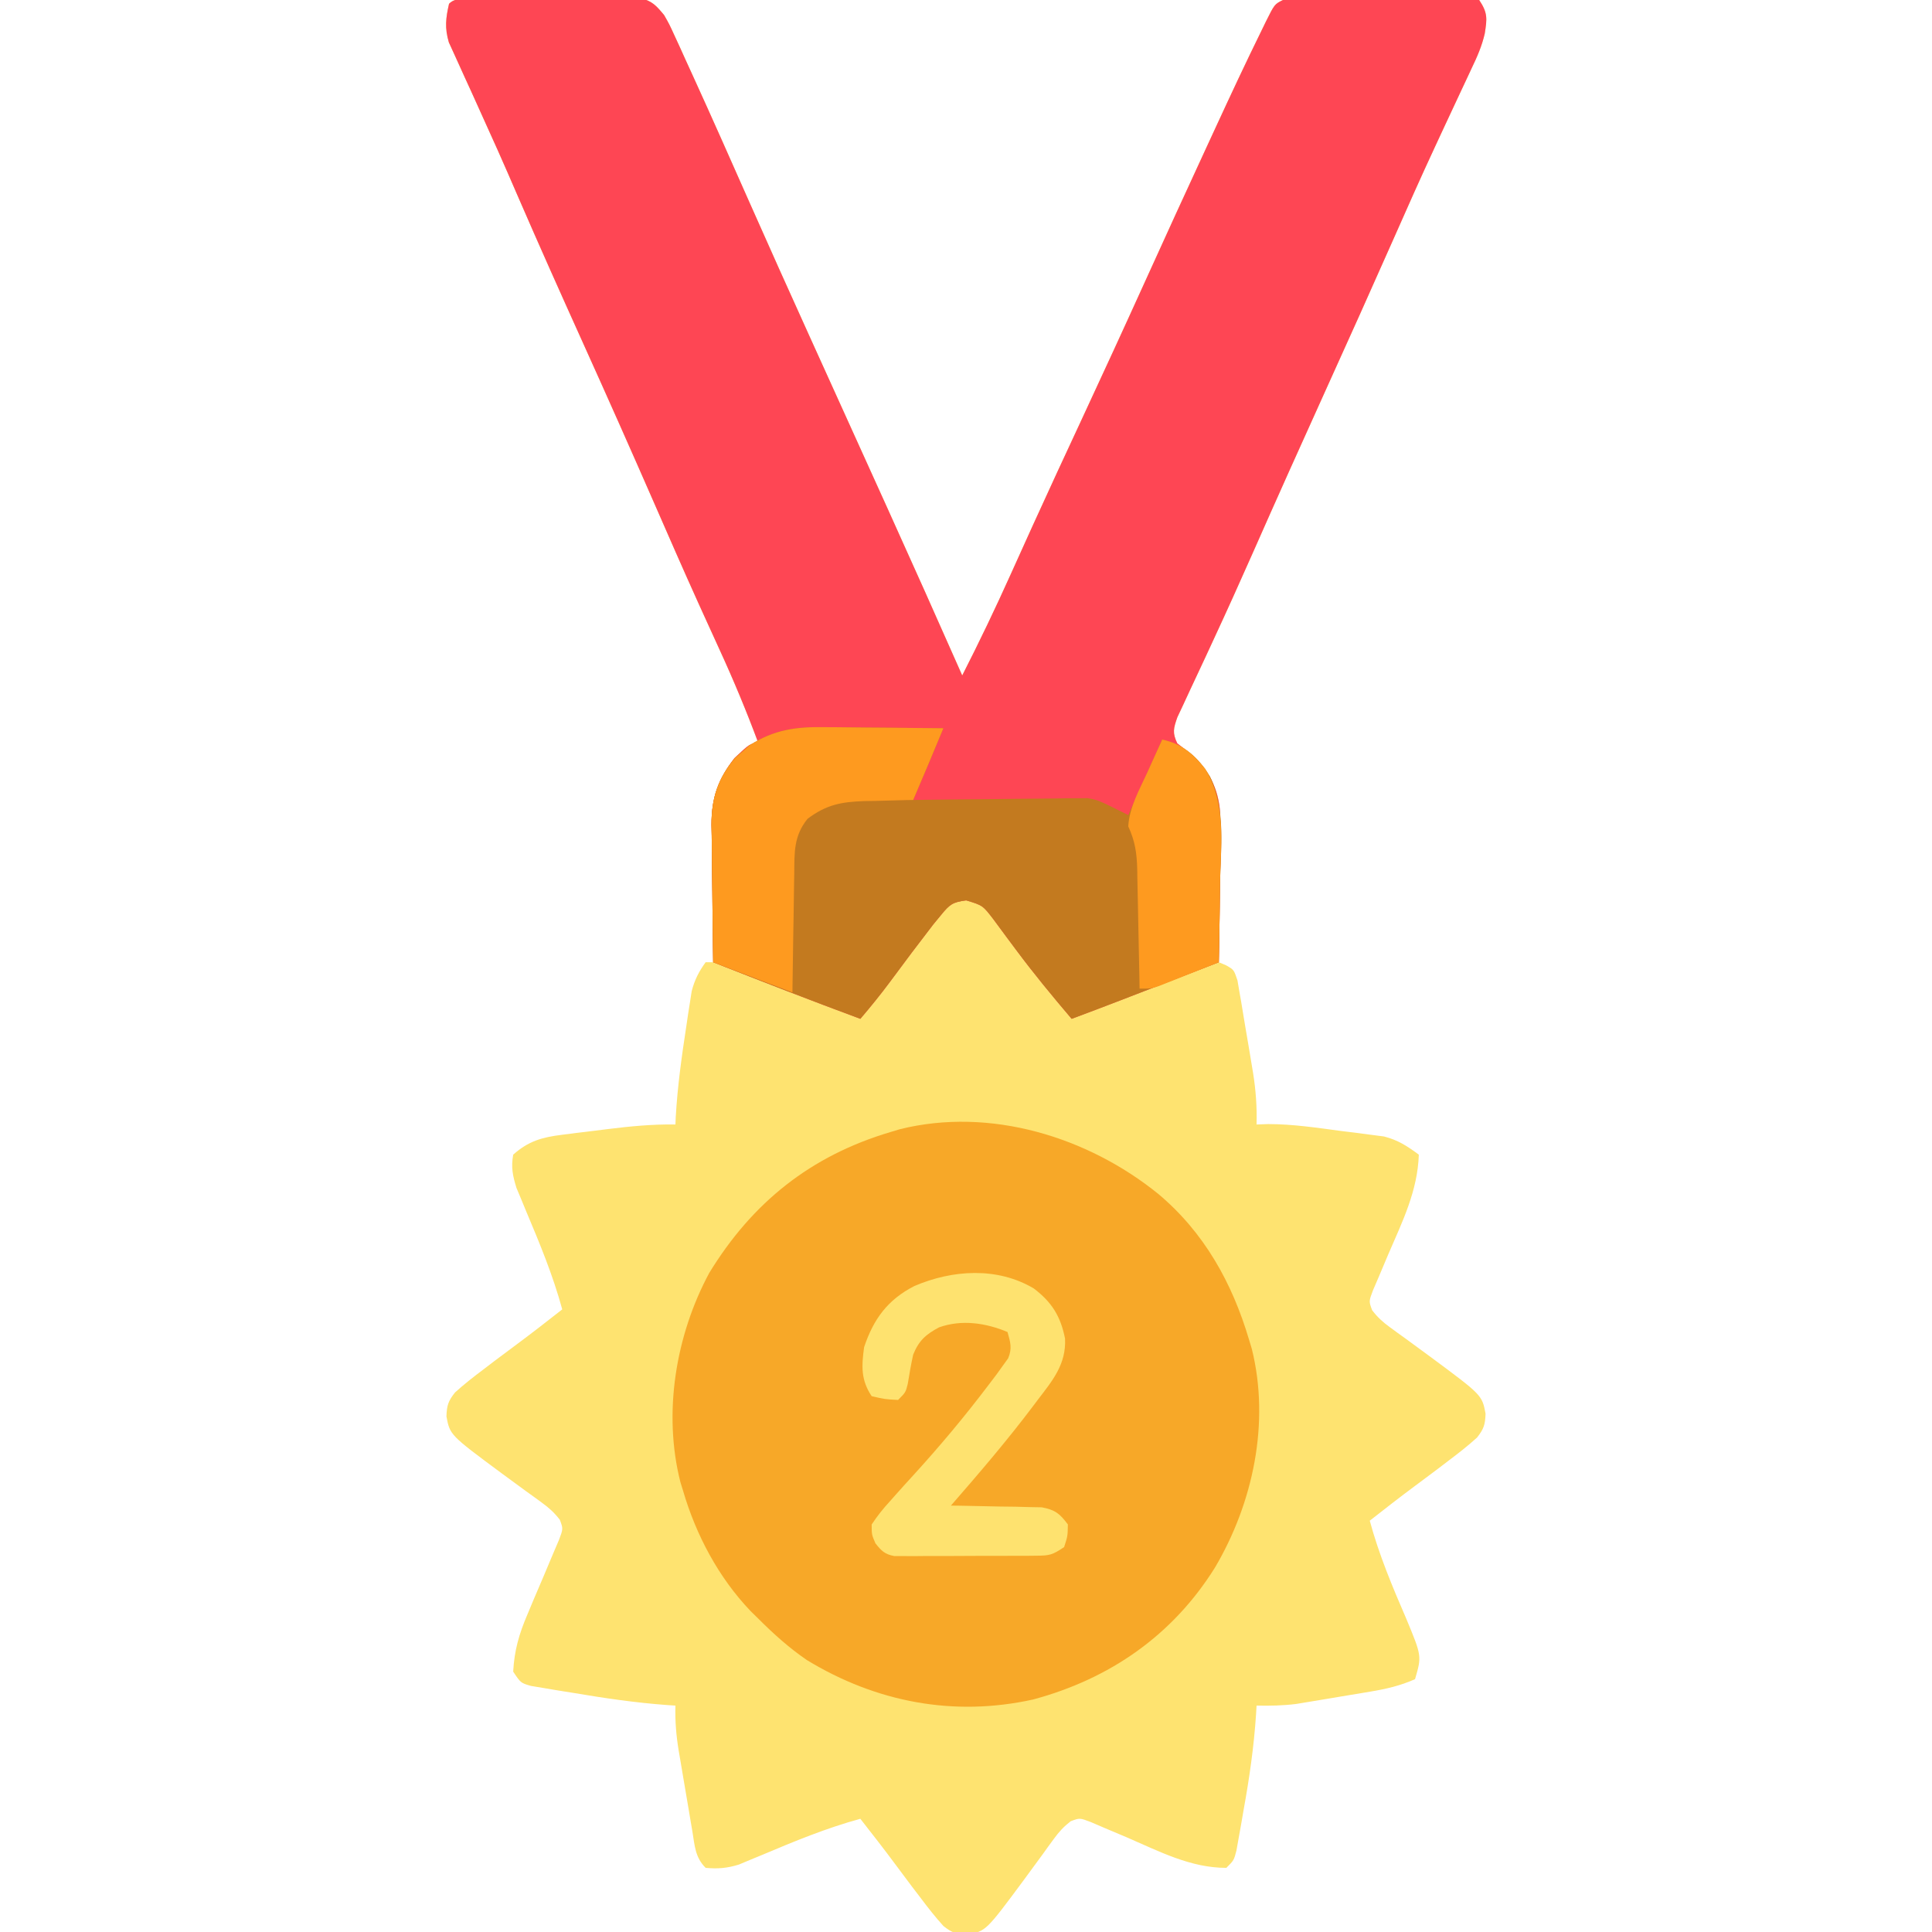 <svg xmlns="http://www.w3.org/2000/svg" width="512" height="512"><path d="M0 0 C1.028 -0.013 2.056 -0.026 3.115 -0.039 C4.235 -0.046 5.355 -0.054 6.509 -0.061 C7.652 -0.069 8.795 -0.077 9.973 -0.086 C12.398 -0.1 14.824 -0.11 17.249 -0.118 C20.963 -0.135 24.676 -0.179 28.389 -0.223 C30.742 -0.234 33.094 -0.242 35.446 -0.249 C36.56 -0.266 37.673 -0.284 38.821 -0.302 C39.858 -0.299 40.896 -0.296 41.965 -0.293 C42.877 -0.299 43.789 -0.305 44.728 -0.311 C47.95 0.331 49.109 1.683 51.177 4.177 C52.57 6.63 52.57 6.63 53.848 9.427 C54.339 10.491 54.83 11.554 55.335 12.65 C55.86 13.814 56.385 14.978 56.927 16.177 C57.497 17.424 58.068 18.672 58.639 19.919 C63.787 31.19 68.801 42.523 73.817 53.854 C78.986 65.529 84.221 77.172 89.489 88.802 C90.08 90.108 90.08 90.108 90.684 91.44 C93.103 96.781 95.524 102.121 97.945 107.461 C101.67 115.678 105.393 123.896 109.114 132.115 C109.511 132.99 109.907 133.866 110.316 134.769 C117.003 149.542 123.627 164.342 130.177 179.177 C134.679 170.332 138.96 161.418 143.028 152.364 C144.638 148.782 146.259 145.204 147.88 141.626 C148.223 140.868 148.567 140.109 148.921 139.327 C153.116 130.084 157.399 120.882 161.677 111.677 C167.396 99.367 173.078 87.042 178.677 74.677 C184.026 62.868 189.424 51.082 194.865 39.315 C195.682 37.549 196.498 35.783 197.312 34.016 C201.328 25.31 205.385 16.627 209.618 8.025 C210.113 7.005 210.113 7.005 210.618 5.964 C212.942 1.294 212.942 1.294 215.177 0.177 C216.83 0.071 218.488 0.028 220.145 0.016 C221.697 0.001 221.697 0.001 223.28 -0.013 C224.961 -0.02 224.961 -0.02 226.677 -0.026 C227.823 -0.032 228.97 -0.038 230.151 -0.043 C232.579 -0.053 235.007 -0.059 237.434 -0.063 C241.161 -0.073 244.887 -0.104 248.614 -0.135 C250.968 -0.142 253.322 -0.147 255.677 -0.151 C256.797 -0.163 257.918 -0.176 259.073 -0.189 C260.107 -0.186 261.142 -0.183 262.208 -0.179 C263.121 -0.183 264.034 -0.187 264.975 -0.19 C265.702 -0.069 266.428 0.052 267.177 0.177 C269.463 3.607 269.277 5.092 268.655 9.058 C267.911 12.352 266.599 15.324 265.141 18.349 C264.832 19.016 264.522 19.682 264.202 20.369 C263.533 21.807 262.859 23.242 262.18 24.676 C260.71 27.78 259.266 30.895 257.82 34.01 C257.063 35.639 256.306 37.267 255.548 38.895 C251.715 47.13 248.032 55.43 244.364 63.74 C238.536 76.916 232.628 90.055 226.677 103.177 C220.047 117.796 213.475 132.438 206.991 147.122 C203.663 154.649 200.281 162.147 196.813 169.611 C196.102 171.148 195.391 172.686 194.679 174.224 C193.335 177.13 191.975 180.03 190.607 182.925 C190.003 184.228 189.4 185.53 188.798 186.833 C188.266 187.966 187.734 189.098 187.186 190.265 C186.158 193.23 185.83 194.379 187.177 197.177 C188.084 197.878 188.992 198.58 189.927 199.302 C194.837 203.32 197.713 208.053 198.435 214.473 C198.802 221.081 198.632 227.689 198.489 234.302 C198.464 236.328 198.441 238.354 198.421 240.38 C198.366 245.313 198.28 250.245 198.177 255.177 C198.817 255.449 199.458 255.721 200.118 256.001 C202.177 257.177 202.177 257.177 203.118 259.986 C203.425 261.782 203.425 261.782 203.739 263.615 C203.854 264.266 203.969 264.918 204.088 265.589 C204.469 267.782 204.822 269.979 205.177 272.177 C205.46 273.835 205.743 275.492 206.028 277.15 C206.308 278.825 206.587 280.501 206.864 282.177 C206.996 282.965 207.127 283.753 207.263 284.565 C207.989 289.166 208.307 293.52 208.177 298.177 C209.195 298.141 210.213 298.105 211.262 298.068 C217.83 298.073 224.303 299.056 230.802 299.927 C232.098 300.084 233.395 300.242 234.731 300.404 C235.984 300.571 237.237 300.739 238.528 300.911 C239.661 301.058 240.793 301.205 241.96 301.356 C245.665 302.302 248.125 303.909 251.177 306.177 C250.87 315.753 246.836 323.901 243.098 332.552 C242.242 334.543 241.406 336.541 240.571 338.54 C240.064 339.719 239.557 340.897 239.035 342.112 C237.926 345.041 237.926 345.041 238.818 347.421 C240.256 349.28 241.616 350.535 243.52 351.911 C244.185 352.399 244.85 352.888 245.535 353.39 C246.595 354.151 246.595 354.151 247.677 354.927 C249.128 355.991 250.578 357.056 252.028 358.122 C252.736 358.641 253.444 359.159 254.174 359.694 C267.931 369.883 267.931 369.883 268.864 374.802 C268.776 377.676 268.399 378.899 266.587 381.165 C264.205 383.314 261.744 385.255 259.177 387.177 C258.202 387.922 257.227 388.667 256.223 389.435 C254.201 390.965 252.17 392.483 250.13 393.99 C246.09 396.982 242.133 400.076 238.177 403.177 C240.615 412.179 244.153 420.618 247.856 429.163 C251.966 439.046 251.966 439.046 250.177 445.177 C246.277 446.905 242.572 447.761 238.372 448.466 C237.73 448.574 237.087 448.682 236.426 448.794 C235.073 449.02 233.72 449.243 232.366 449.464 C230.313 449.8 228.263 450.148 226.212 450.497 C224.89 450.717 223.569 450.936 222.247 451.154 C221.058 451.35 219.87 451.547 218.646 451.75 C215.119 452.184 211.726 452.251 208.177 452.177 C208.111 453.329 208.111 453.329 208.043 454.504 C207.478 463.077 206.273 471.415 204.739 479.865 C204.522 481.125 204.305 482.385 204.081 483.683 C203.866 484.881 203.652 486.079 203.43 487.314 C203.141 488.933 203.141 488.933 202.847 490.586 C202.177 493.177 202.177 493.177 200.177 495.177 C190.71 495.207 182.329 490.783 173.801 487.098 C171.811 486.243 169.813 485.407 167.813 484.572 C166.635 484.065 165.456 483.558 164.242 483.036 C161.312 481.926 161.312 481.926 158.933 482.818 C157.074 484.257 155.818 485.617 154.442 487.521 C153.954 488.186 153.466 488.851 152.963 489.536 C152.456 490.242 151.949 490.949 151.427 491.677 C150.363 493.128 149.298 494.579 148.231 496.029 C147.713 496.737 147.194 497.445 146.66 498.174 C136.471 511.932 136.471 511.932 131.552 512.865 C128.677 512.776 127.455 512.399 125.188 510.587 C123.04 508.206 121.099 505.745 119.177 503.177 C118.431 502.202 117.686 501.228 116.919 500.224 C115.389 498.201 113.87 496.17 112.364 494.13 C109.372 490.09 106.277 486.134 103.177 482.177 C94.168 484.632 85.692 488.14 77.102 491.769 C76.039 492.206 74.975 492.644 73.88 493.095 C72.927 493.495 71.975 493.895 70.994 494.307 C67.869 495.272 65.429 495.477 62.177 495.177 C59.378 492.379 59.287 489.302 58.669 485.536 C58.538 484.777 58.408 484.017 58.274 483.234 C57.999 481.624 57.729 480.013 57.462 478.402 C57.055 475.949 56.634 473.499 56.212 471.048 C55.947 469.482 55.682 467.915 55.419 466.349 C55.294 465.621 55.169 464.892 55.04 464.142 C54.379 460.11 54.049 456.262 54.177 452.177 C53.486 452.132 52.795 452.088 52.083 452.042 C43.65 451.426 35.384 450.219 27.052 448.802 C25.726 448.591 24.4 448.38 23.075 448.169 C21.827 447.958 20.579 447.746 19.294 447.529 C18.166 447.341 17.038 447.154 15.875 446.961 C13.177 446.177 13.177 446.177 11.177 443.177 C11.478 437.553 12.736 433.18 14.969 427.974 C15.522 426.651 16.075 425.328 16.628 424.005 C17.498 421.953 18.374 419.904 19.255 417.857 C20.111 415.859 20.947 413.855 21.782 411.849 C22.289 410.664 22.796 409.479 23.318 408.258 C24.427 405.315 24.427 405.315 23.535 402.931 C22.097 401.074 20.736 399.818 18.833 398.443 C18.168 397.955 17.503 397.466 16.818 396.964 C15.758 396.203 15.758 396.203 14.677 395.427 C13.225 394.363 11.775 393.298 10.325 392.232 C9.617 391.713 8.909 391.195 8.179 390.66 C-5.578 380.471 -5.578 380.471 -6.511 375.552 C-6.423 372.678 -6.046 371.455 -4.234 369.189 C-1.852 367.04 0.609 365.099 3.177 363.177 C4.151 362.432 5.126 361.687 6.13 360.919 C8.152 359.389 10.183 357.871 12.223 356.365 C16.263 353.372 20.22 350.278 24.177 347.177 C21.722 338.168 18.213 329.693 14.585 321.103 C14.147 320.039 13.709 318.976 13.259 317.88 C12.859 316.928 12.459 315.976 12.047 314.994 C11.039 311.731 10.586 309.562 11.177 306.177 C15.196 302.584 18.81 301.566 24.079 300.911 C25.381 300.744 26.684 300.576 28.026 300.404 C28.698 300.325 29.37 300.247 30.062 300.166 C32.107 299.928 34.148 299.668 36.19 299.404 C42.234 298.651 48.079 298.086 54.177 298.177 C54.215 297.204 54.215 297.204 54.255 296.212 C54.722 288.127 55.822 280.178 57.052 272.177 C57.294 270.53 57.294 270.53 57.541 268.849 C57.707 267.802 57.873 266.756 58.044 265.677 C58.189 264.739 58.335 263.8 58.485 262.833 C59.264 259.841 60.371 257.682 62.177 255.177 C62.837 255.177 63.497 255.177 64.177 255.177 C64.145 253.241 64.145 253.241 64.113 251.265 C64.04 246.449 63.995 241.634 63.957 236.818 C63.937 234.738 63.909 232.659 63.875 230.579 C63.826 227.581 63.803 224.582 63.786 221.583 C63.765 220.662 63.745 219.741 63.723 218.792 C63.721 211.71 65.451 206.672 69.809 201.083 C73.954 197.177 73.954 197.177 76.177 197.177 C73.039 188.724 69.612 180.49 65.847 172.296 C64.303 168.932 62.772 165.56 61.243 162.189 C60.916 161.468 60.589 160.748 60.252 160.005 C56.23 151.118 52.333 142.177 48.427 133.24 C42.342 119.327 36.177 105.453 29.927 91.615 C23.953 78.387 18.026 65.141 12.255 51.823 C11.702 50.547 11.148 49.27 10.594 47.993 C10.321 47.364 10.048 46.734 9.767 46.085 C7.944 41.897 6.076 37.73 4.185 33.572 C2.848 30.633 1.524 27.687 0.201 24.741 C-0.433 23.34 -1.072 21.942 -1.718 20.547 C-2.612 18.616 -3.483 16.677 -4.351 14.736 C-4.853 13.635 -5.356 12.535 -5.874 11.401 C-6.996 7.592 -6.698 5.021 -5.823 1.177 C-4.178 -0.468 -2.267 0.025 0 0 Z " fill="#FEE370" transform="translate(124.823,-0.177)"></path><path d="M0 0 C1.028 -0.013 2.056 -0.026 3.115 -0.039 C4.235 -0.046 5.355 -0.054 6.509 -0.061 C7.652 -0.069 8.795 -0.077 9.973 -0.086 C12.398 -0.1 14.824 -0.11 17.249 -0.118 C20.963 -0.135 24.676 -0.179 28.389 -0.223 C30.742 -0.234 33.094 -0.242 35.446 -0.249 C36.56 -0.266 37.673 -0.284 38.821 -0.302 C39.858 -0.299 40.896 -0.296 41.965 -0.293 C42.877 -0.299 43.789 -0.305 44.728 -0.311 C47.95 0.331 49.109 1.683 51.177 4.177 C52.57 6.63 52.57 6.63 53.848 9.427 C54.339 10.491 54.83 11.554 55.335 12.65 C55.86 13.814 56.385 14.978 56.927 16.177 C57.497 17.424 58.068 18.672 58.639 19.919 C63.787 31.19 68.801 42.523 73.817 53.854 C78.986 65.529 84.221 77.172 89.489 88.802 C90.08 90.108 90.08 90.108 90.684 91.44 C93.103 96.781 95.524 102.121 97.945 107.461 C101.67 115.678 105.393 123.896 109.114 132.115 C109.511 132.99 109.907 133.866 110.316 134.769 C117.003 149.542 123.627 164.342 130.177 179.177 C134.679 170.332 138.96 161.418 143.028 152.364 C144.638 148.782 146.259 145.204 147.88 141.626 C148.223 140.868 148.567 140.109 148.921 139.327 C153.116 130.084 157.399 120.882 161.677 111.677 C167.396 99.367 173.078 87.042 178.677 74.677 C184.026 62.868 189.424 51.082 194.865 39.315 C195.682 37.549 196.498 35.783 197.312 34.016 C201.328 25.31 205.385 16.627 209.618 8.025 C210.113 7.005 210.113 7.005 210.618 5.964 C212.942 1.294 212.942 1.294 215.177 0.177 C216.83 0.071 218.488 0.028 220.145 0.016 C221.697 0.001 221.697 0.001 223.28 -0.013 C224.961 -0.02 224.961 -0.02 226.677 -0.026 C227.823 -0.032 228.97 -0.038 230.151 -0.043 C232.579 -0.053 235.007 -0.059 237.434 -0.063 C241.161 -0.073 244.887 -0.104 248.614 -0.135 C250.968 -0.142 253.322 -0.147 255.677 -0.151 C256.797 -0.163 257.918 -0.176 259.073 -0.189 C260.107 -0.186 261.142 -0.183 262.208 -0.179 C263.121 -0.183 264.034 -0.187 264.975 -0.19 C265.702 -0.069 266.428 0.052 267.177 0.177 C269.463 3.607 269.277 5.092 268.655 9.058 C267.911 12.352 266.599 15.324 265.141 18.349 C264.832 19.016 264.522 19.682 264.202 20.369 C263.533 21.807 262.859 23.242 262.18 24.676 C260.71 27.78 259.266 30.895 257.82 34.01 C257.063 35.639 256.306 37.267 255.548 38.895 C251.715 47.13 248.032 55.43 244.364 63.74 C238.536 76.916 232.628 90.055 226.677 103.177 C220.047 117.796 213.475 132.438 206.991 147.122 C203.663 154.649 200.281 162.147 196.813 169.611 C196.102 171.148 195.391 172.686 194.679 174.224 C193.335 177.13 191.975 180.03 190.607 182.925 C190.003 184.228 189.4 185.53 188.798 186.833 C188.266 187.966 187.734 189.098 187.186 190.265 C186.158 193.23 185.83 194.379 187.177 197.177 C188.084 197.878 188.992 198.58 189.927 199.302 C194.837 203.32 197.713 208.053 198.435 214.473 C198.802 221.081 198.632 227.689 198.489 234.302 C198.464 236.328 198.441 238.354 198.421 240.38 C198.366 245.313 198.28 250.245 198.177 255.177 C193.908 256.832 189.64 258.486 185.371 260.139 C183.922 260.701 182.473 261.262 181.025 261.824 C178.93 262.636 176.834 263.448 174.739 264.259 C174.102 264.506 173.465 264.753 172.809 265.008 C168.277 266.762 163.73 268.476 159.177 270.177 C154.09 264.188 149.11 258.175 144.427 251.865 C143.693 250.884 142.96 249.903 142.204 248.892 C140.958 247.224 139.72 245.55 138.493 243.868 C135.613 240.109 135.613 240.109 131.227 238.786 C127.589 239.252 126.836 239.882 124.552 242.677 C123.882 243.488 123.213 244.299 122.524 245.134 C118.629 250.183 114.792 255.274 111.009 260.407 C108.514 263.771 105.89 266.988 103.177 270.177 C90.112 265.342 77.139 260.278 64.177 255.177 C64.077 249.057 64.005 242.938 63.957 236.818 C63.937 234.738 63.909 232.659 63.875 230.579 C63.826 227.581 63.803 224.582 63.786 221.583 C63.765 220.662 63.745 219.741 63.723 218.792 C63.721 211.71 65.451 206.672 69.809 201.083 C73.954 197.177 73.954 197.177 76.177 197.177 C73.039 188.724 69.612 180.49 65.847 172.296 C64.303 168.932 62.772 165.56 61.243 162.189 C60.916 161.468 60.589 160.748 60.252 160.005 C56.23 151.118 52.333 142.177 48.427 133.24 C42.342 119.327 36.177 105.453 29.927 91.615 C23.953 78.387 18.026 65.141 12.255 51.823 C11.702 50.547 11.148 49.27 10.594 47.993 C10.321 47.364 10.048 46.734 9.767 46.085 C7.944 41.897 6.076 37.73 4.185 33.572 C2.848 30.633 1.524 27.687 0.201 24.741 C-0.433 23.34 -1.072 21.942 -1.718 20.547 C-2.612 18.616 -3.483 16.677 -4.351 14.736 C-4.853 13.635 -5.356 12.535 -5.874 11.401 C-6.996 7.592 -6.698 5.021 -5.823 1.177 C-4.178 -0.468 -2.267 0.025 0 0 Z " fill="#FE4654" transform="translate(124.823,-0.177)"></path><path d="M0 0 C12.13 10.164 19.581 23.549 24.043 38.598 C24.412 39.822 24.412 39.822 24.789 41.07 C29.657 60.643 25.108 81.944 15.017 99.025 C3.82 116.956 -12.812 128.509 -33.184 133.984 C-54.252 138.643 -74.828 134.671 -93.109 123.543 C-97.825 120.321 -101.921 116.627 -105.957 112.598 C-107.005 111.567 -107.005 111.567 -108.074 110.516 C-116.557 101.62 -122.524 90.359 -125.957 78.598 C-126.293 77.509 -126.293 77.509 -126.637 76.398 C-131.318 58.028 -127.872 37.434 -119.004 20.949 C-107.606 2.286 -92.108 -10.131 -70.957 -16.402 C-70.141 -16.649 -69.325 -16.895 -68.484 -17.148 C-44.571 -23.096 -18.688 -15.127 0 0 Z " fill="#F7A828" transform="translate(306.957,316.402)"></path><path d="M0 0 C0.899 0.004 1.797 0.008 2.723 0.013 C5.566 0.03 8.408 0.067 11.25 0.105 C13.189 0.121 15.128 0.134 17.066 0.146 C21.795 0.179 26.522 0.231 31.25 0.293 C30.48 2.147 29.709 4.001 28.938 5.855 C28.508 6.888 28.079 7.921 27.637 8.984 C26.193 12.429 24.725 15.862 23.25 19.293 C23.846 19.284 24.442 19.275 25.056 19.266 C31.286 19.177 37.515 19.117 43.746 19.073 C46.068 19.053 48.39 19.026 50.711 18.991 C54.058 18.942 57.403 18.92 60.75 18.902 C61.781 18.882 62.811 18.861 63.873 18.84 C65.343 18.839 65.343 18.839 66.844 18.839 C68.123 18.826 68.123 18.826 69.428 18.812 C72.25 19.293 72.25 19.293 80.25 23.293 C83.22 16.693 86.19 10.093 89.25 3.293 C95.241 4.791 98.743 7.928 101.922 13.102 C106.117 21.762 104.765 32.043 104.562 41.418 C104.537 43.444 104.515 45.47 104.494 47.496 C104.439 52.429 104.353 57.361 104.25 62.293 C99.982 63.948 95.713 65.602 91.445 67.255 C89.996 67.816 88.547 68.378 87.098 68.94 C85.003 69.752 82.908 70.563 80.812 71.375 C80.176 71.622 79.539 71.869 78.883 72.123 C74.35 73.878 69.803 75.592 65.25 77.293 C60.163 71.304 55.183 65.291 50.5 58.98 C49.767 57.999 49.033 57.019 48.277 56.008 C47.032 54.34 45.793 52.666 44.566 50.984 C41.686 47.225 41.686 47.225 37.301 45.902 C33.662 46.368 32.909 46.998 30.625 49.793 C29.621 51.009 29.621 51.009 28.598 52.25 C24.702 57.299 20.866 62.39 17.082 67.523 C14.588 70.887 11.963 74.104 9.25 77.293 C-3.815 72.458 -16.787 67.394 -29.75 62.293 C-29.849 56.173 -29.922 50.054 -29.97 43.934 C-29.99 41.854 -30.017 39.775 -30.052 37.695 C-30.101 34.696 -30.123 31.698 -30.141 28.699 C-30.161 27.778 -30.182 26.857 -30.203 25.908 C-30.206 18.767 -28.516 13.576 -23.891 8.086 C-23.267 7.556 -22.643 7.026 -22 6.48 C-21.386 5.938 -20.773 5.395 -20.141 4.836 C-13.577 0.6 -7.605 -0.138 0 0 Z " fill="#C37A1F" transform="translate(218.75,192.707)"></path><path d="M0 0 C4.783 3.631 7.107 7.381 8.277 13.289 C8.603 20.055 4.99 24.366 1.027 29.539 C0.422 30.344 0.422 30.344 -0.195 31.165 C-7.063 40.281 -14.48 48.934 -21.973 57.539 C-21.176 57.548 -20.379 57.558 -19.558 57.567 C-15.945 57.621 -12.334 57.705 -8.723 57.789 C-7.468 57.803 -6.214 57.817 -4.922 57.832 C-3.717 57.864 -2.511 57.896 -1.27 57.93 C-0.159 57.951 0.951 57.972 2.095 57.993 C5.652 58.655 6.888 59.66 9.027 62.539 C8.965 65.664 8.965 65.664 8.027 68.539 C4.92 70.61 4.222 70.793 0.695 70.814 C-0.176 70.823 -1.047 70.833 -1.944 70.843 C-2.882 70.842 -3.819 70.841 -4.785 70.84 C-5.75 70.844 -6.716 70.848 -7.71 70.853 C-9.751 70.859 -11.792 70.859 -13.833 70.855 C-16.961 70.852 -20.087 70.875 -23.215 70.9 C-25.197 70.903 -27.178 70.903 -29.16 70.902 C-30.566 70.916 -30.566 70.916 -32.001 70.93 C-32.872 70.924 -33.743 70.918 -34.641 70.911 C-35.79 70.912 -35.79 70.912 -36.962 70.913 C-39.516 70.438 -40.373 69.547 -41.973 67.539 C-42.965 65.238 -42.965 65.238 -42.973 62.539 C-41.424 60.222 -39.967 58.376 -38.098 56.352 C-37.592 55.779 -37.086 55.207 -36.564 54.617 C-35.049 52.91 -33.515 51.222 -31.973 49.539 C-24.917 41.804 -18.287 33.887 -11.973 25.539 C-11.291 24.642 -10.609 23.745 -9.906 22.82 C-9.351 22.047 -8.795 21.273 -8.223 20.477 C-7.753 19.826 -7.284 19.175 -6.801 18.504 C-5.694 15.877 -6.208 14.228 -6.973 11.539 C-12.714 9.122 -19.124 8.169 -25.102 10.297 C-28.657 12.182 -30.496 13.86 -31.973 17.539 C-32.55 20.115 -32.978 22.693 -33.41 25.297 C-33.973 27.539 -33.973 27.539 -35.973 29.539 C-39.473 29.352 -39.473 29.352 -42.973 28.539 C-45.848 24.226 -45.666 20.6 -44.973 15.539 C-42.463 8.085 -38.762 3.003 -31.672 -0.645 C-21.556 -4.976 -9.675 -5.763 0 0 Z " fill="#FEE26F" transform="translate(273.973,341.461)"></path><path d="M0 0 C0.899 0.004 1.797 0.008 2.723 0.013 C5.566 0.03 8.408 0.067 11.25 0.105 C13.189 0.121 15.128 0.134 17.066 0.146 C21.795 0.179 26.522 0.231 31.25 0.293 C28.613 6.639 25.974 12.984 23.25 19.293 C22.651 19.302 22.051 19.312 21.433 19.321 C18.684 19.375 15.936 19.459 13.188 19.543 C11.773 19.564 11.773 19.564 10.33 19.586 C4.157 19.801 0.228 20.539 -4.75 24.293 C-8.407 28.822 -8.221 33.185 -8.262 38.75 C-8.289 40.104 -8.289 40.104 -8.316 41.486 C-8.37 44.359 -8.404 47.232 -8.438 50.105 C-8.471 52.058 -8.505 54.01 -8.541 55.963 C-8.628 60.74 -8.688 65.516 -8.75 70.293 C-15.68 67.653 -22.61 65.013 -29.75 62.293 C-29.842 56.172 -29.922 50.054 -29.97 43.934 C-29.99 41.854 -30.017 39.775 -30.052 37.695 C-30.101 34.696 -30.123 31.698 -30.141 28.699 C-30.161 27.778 -30.182 26.857 -30.203 25.908 C-30.206 18.767 -28.516 13.576 -23.891 8.086 C-23.267 7.556 -22.643 7.026 -22 6.48 C-21.386 5.938 -20.773 5.395 -20.141 4.836 C-13.577 0.6 -7.605 -0.138 0 0 Z " fill="#FE9A1F" transform="translate(218.75,192.707)"></path><path d="M0 0 C5.118 1.068 8.166 3.733 11.382 7.709 C17.01 16.871 15.535 27.788 15.312 38.125 C15.287 40.151 15.265 42.177 15.244 44.203 C15.189 49.136 15.103 54.068 15 59 C12.066 60.175 9.127 61.339 6.188 62.5 C5.354 62.834 4.521 63.168 3.662 63.512 C2.458 63.985 2.458 63.985 1.23 64.469 C0.492 64.762 -0.246 65.055 -1.007 65.357 C-3 66 -3 66 -6 66 C-6.02 64.875 -6.04 63.75 -6.06 62.591 C-6.136 58.407 -6.225 54.223 -6.317 50.039 C-6.356 48.23 -6.39 46.422 -6.422 44.613 C-6.468 42.008 -6.526 39.405 -6.586 36.801 C-6.603 35.593 -6.603 35.593 -6.621 34.36 C-6.732 30.1 -7.184 26.927 -9 23 C-8.725 17.941 -6.015 13.233 -3.938 8.688 C-3.372 7.434 -3.372 7.434 -2.795 6.154 C-1.868 4.101 -0.936 2.049 0 0 Z " fill="#FE9A1F" transform="translate(308,196)"></path></svg>